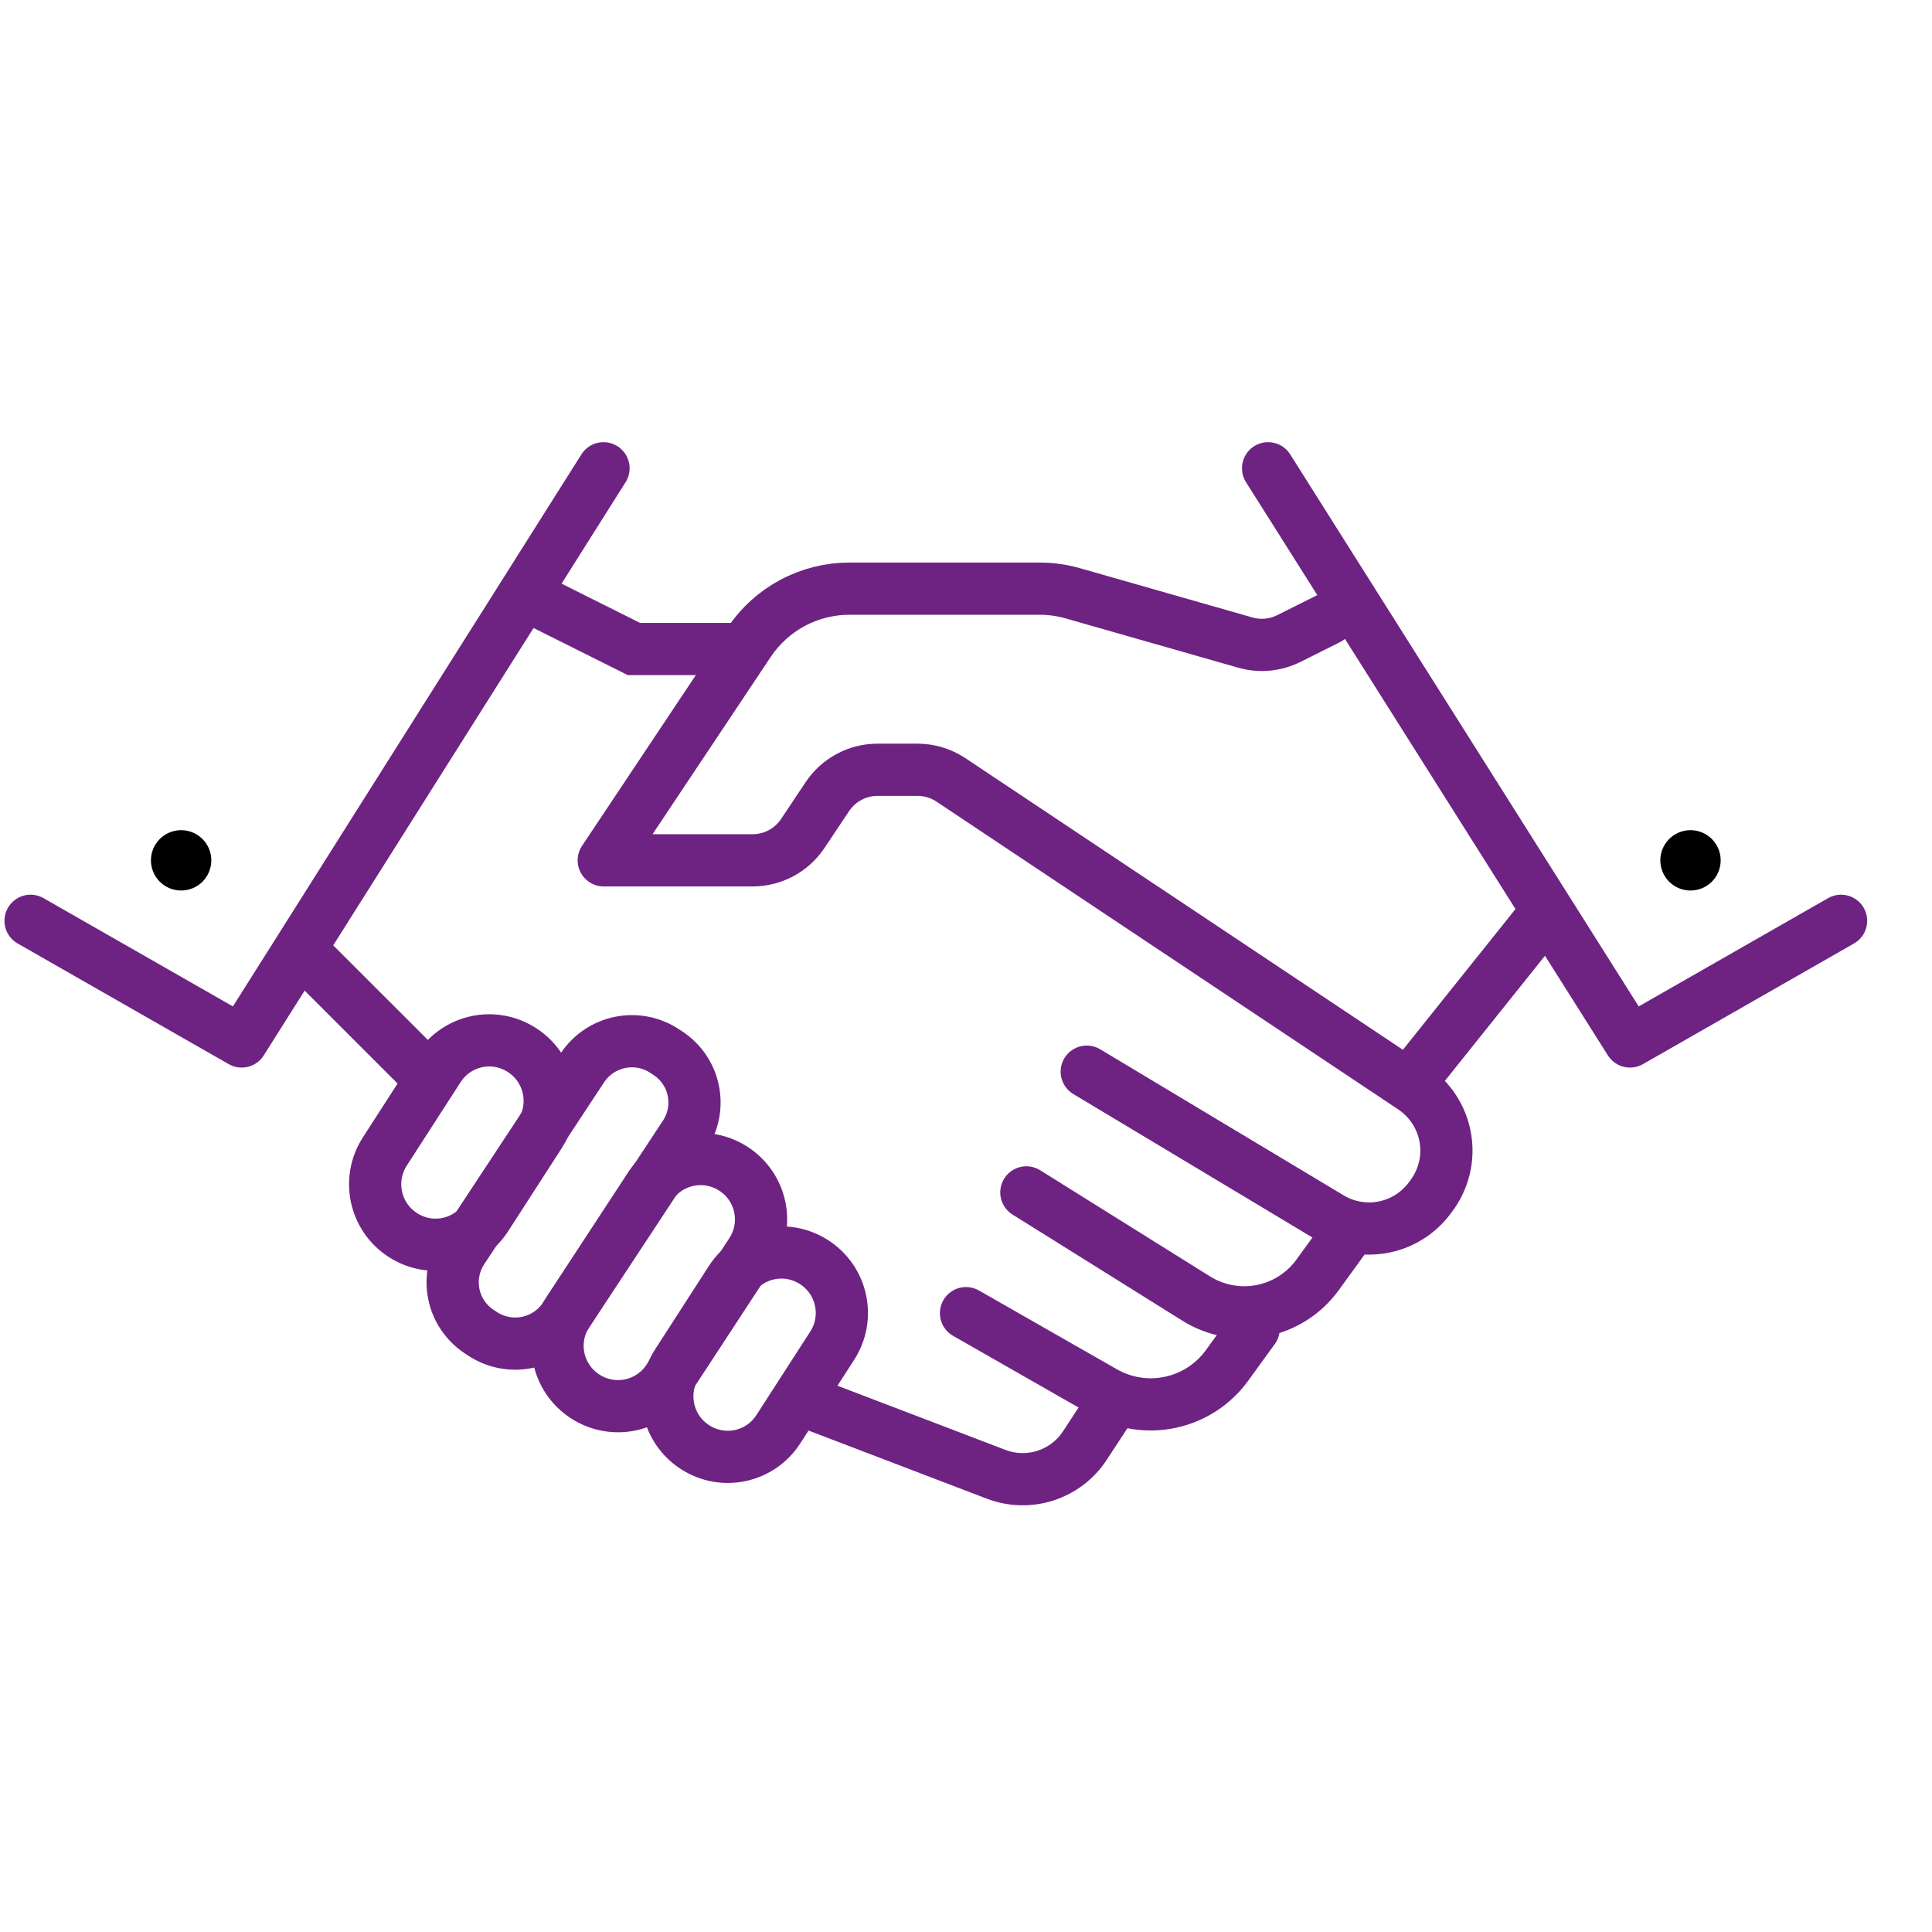 <?xml version="1.0" encoding="UTF-8"?>
<svg xmlns="http://www.w3.org/2000/svg" width="74" height="74" viewBox="0 0 74 74" fill="none">
  <path d="M19.656 22.547L24.281 24.859H28.906" stroke="#6E2383" stroke-width="2"></path>
  <path d="M50.875 23.703L49.367 24.457C48.849 24.716 48.254 24.771 47.698 24.612L41.092 22.725C40.678 22.607 40.251 22.547 39.821 22.547H32.538C31.776 22.547 31.027 22.735 30.355 23.094C29.684 23.453 29.112 23.973 28.689 24.606L23.125 32.953H28.825C29.206 32.953 29.58 32.859 29.916 32.68C30.252 32.5 30.538 32.24 30.749 31.923L31.689 30.514C31.9 30.197 32.186 29.938 32.521 29.758C32.857 29.578 33.232 29.484 33.613 29.484H35.144C35.6 29.484 36.046 29.62 36.426 29.873L54.114 41.664C54.441 41.882 54.72 42.165 54.934 42.495C55.148 42.824 55.293 43.194 55.359 43.582C55.426 43.969 55.413 44.366 55.32 44.748C55.228 45.13 55.059 45.489 54.823 45.804L54.752 45.899C54.323 46.471 53.697 46.864 52.995 47.001C52.293 47.139 51.565 47.011 50.952 46.643L41.625 41.047" stroke="#6E2383" stroke-width="2" stroke-linecap="round" stroke-linejoin="round"></path>
  <path d="M54.344 41.047L58.969 35.266" stroke="#6E2383" stroke-width="2"></path>
  <path d="M16.188 41.047L11.562 36.422" stroke="#6E2383" stroke-width="2"></path>
  <path d="M23.116 17.936L9.256 39.891L1.171 35.269" stroke="#6E2383" stroke-width="2" stroke-linecap="round" stroke-linejoin="round"></path>
  <path d="M25.451 40.254L25.574 40.335C26.628 41.024 26.917 42.426 26.224 43.478L21.64 50.435C20.947 51.487 19.541 51.779 18.487 51.091L18.364 51.01C17.311 50.32 17.022 48.919 17.715 47.867L22.299 40.91C22.992 39.858 24.398 39.565 25.451 40.254Z" stroke="#6E2383" stroke-width="2" stroke-linecap="round" stroke-linejoin="round"></path>
  <path d="M28.102 44.773C29.174 45.475 29.472 46.902 28.771 47.974L25.605 52.812C24.904 53.884 23.476 54.182 22.404 53.481C21.332 52.779 21.034 51.351 21.735 50.279L24.901 45.442C25.602 44.37 27.03 44.072 28.102 44.773Z" stroke="#6E2383" stroke-width="2" stroke-linecap="round" stroke-linejoin="round"></path>
  <path d="M31.186 48.346C32.261 49.042 32.568 50.47 31.874 51.546L29.813 54.741C29.119 55.818 27.694 56.124 26.619 55.428C25.544 54.732 25.237 53.304 25.931 52.228L27.991 49.033C28.686 47.956 30.111 47.65 31.186 48.346Z" stroke="#6E2383" stroke-width="2" stroke-linecap="round" stroke-linejoin="round"></path>
  <path d="M19.995 40.222C21.071 40.918 21.378 42.345 20.683 43.422L18.623 46.617C17.928 47.694 16.504 48 15.428 47.303C14.353 46.607 14.046 45.179 14.741 44.103L16.801 40.908C17.495 39.831 18.92 39.525 19.995 40.222Z" stroke="#6E2383" stroke-width="2" stroke-linecap="round" stroke-linejoin="round"></path>
  <path d="M48.571 17.936L62.432 39.891L70.517 35.269" stroke="#6E2383" stroke-width="2" stroke-linecap="round" stroke-linejoin="round"></path>
  <path d="M51.456 47.467L50.464 48.834C49.948 49.545 49.181 50.034 48.319 50.202C47.457 50.369 46.563 50.203 45.818 49.738L39.312 45.672" stroke="#6E2383" stroke-width="2" stroke-linecap="round" stroke-linejoin="round"></path>
  <path d="M48.019 50.891L46.996 52.302C46.473 53.022 45.703 53.523 44.833 53.71C43.963 53.897 43.055 53.757 42.283 53.315L37 50.297" stroke="#6E2383" stroke-width="2" stroke-linecap="round" stroke-linejoin="round"></path>
  <path d="M42.567 53.819L41.553 55.368C41.198 55.912 40.667 56.317 40.048 56.518C39.43 56.718 38.762 56.701 38.155 56.469L31.219 53.819" stroke="#6E2383" stroke-width="2" stroke-linejoin="round"></path>
  <path d="M8.094 32.953C8.094 33.26 7.972 33.554 7.755 33.771C7.538 33.987 7.244 34.109 6.938 34.109C6.631 34.109 6.337 33.987 6.12 33.771C5.903 33.554 5.781 33.26 5.781 32.953C5.781 32.647 5.903 32.352 6.12 32.136C6.337 31.919 6.631 31.797 6.938 31.797C7.244 31.797 7.538 31.919 7.755 32.136C7.972 32.352 8.094 32.647 8.094 32.953Z" fill="black"></path>
  <path d="M65.906 32.953C65.906 33.26 65.784 33.554 65.568 33.771C65.351 33.987 65.057 34.109 64.75 34.109C64.443 34.109 64.149 33.987 63.932 33.771C63.716 33.554 63.594 33.26 63.594 32.953C63.594 32.647 63.716 32.352 63.932 32.136C64.149 31.919 64.443 31.797 64.75 31.797C65.057 31.797 65.351 31.919 65.568 32.136C65.784 32.352 65.906 32.647 65.906 32.953Z" fill="black"></path>
</svg>
